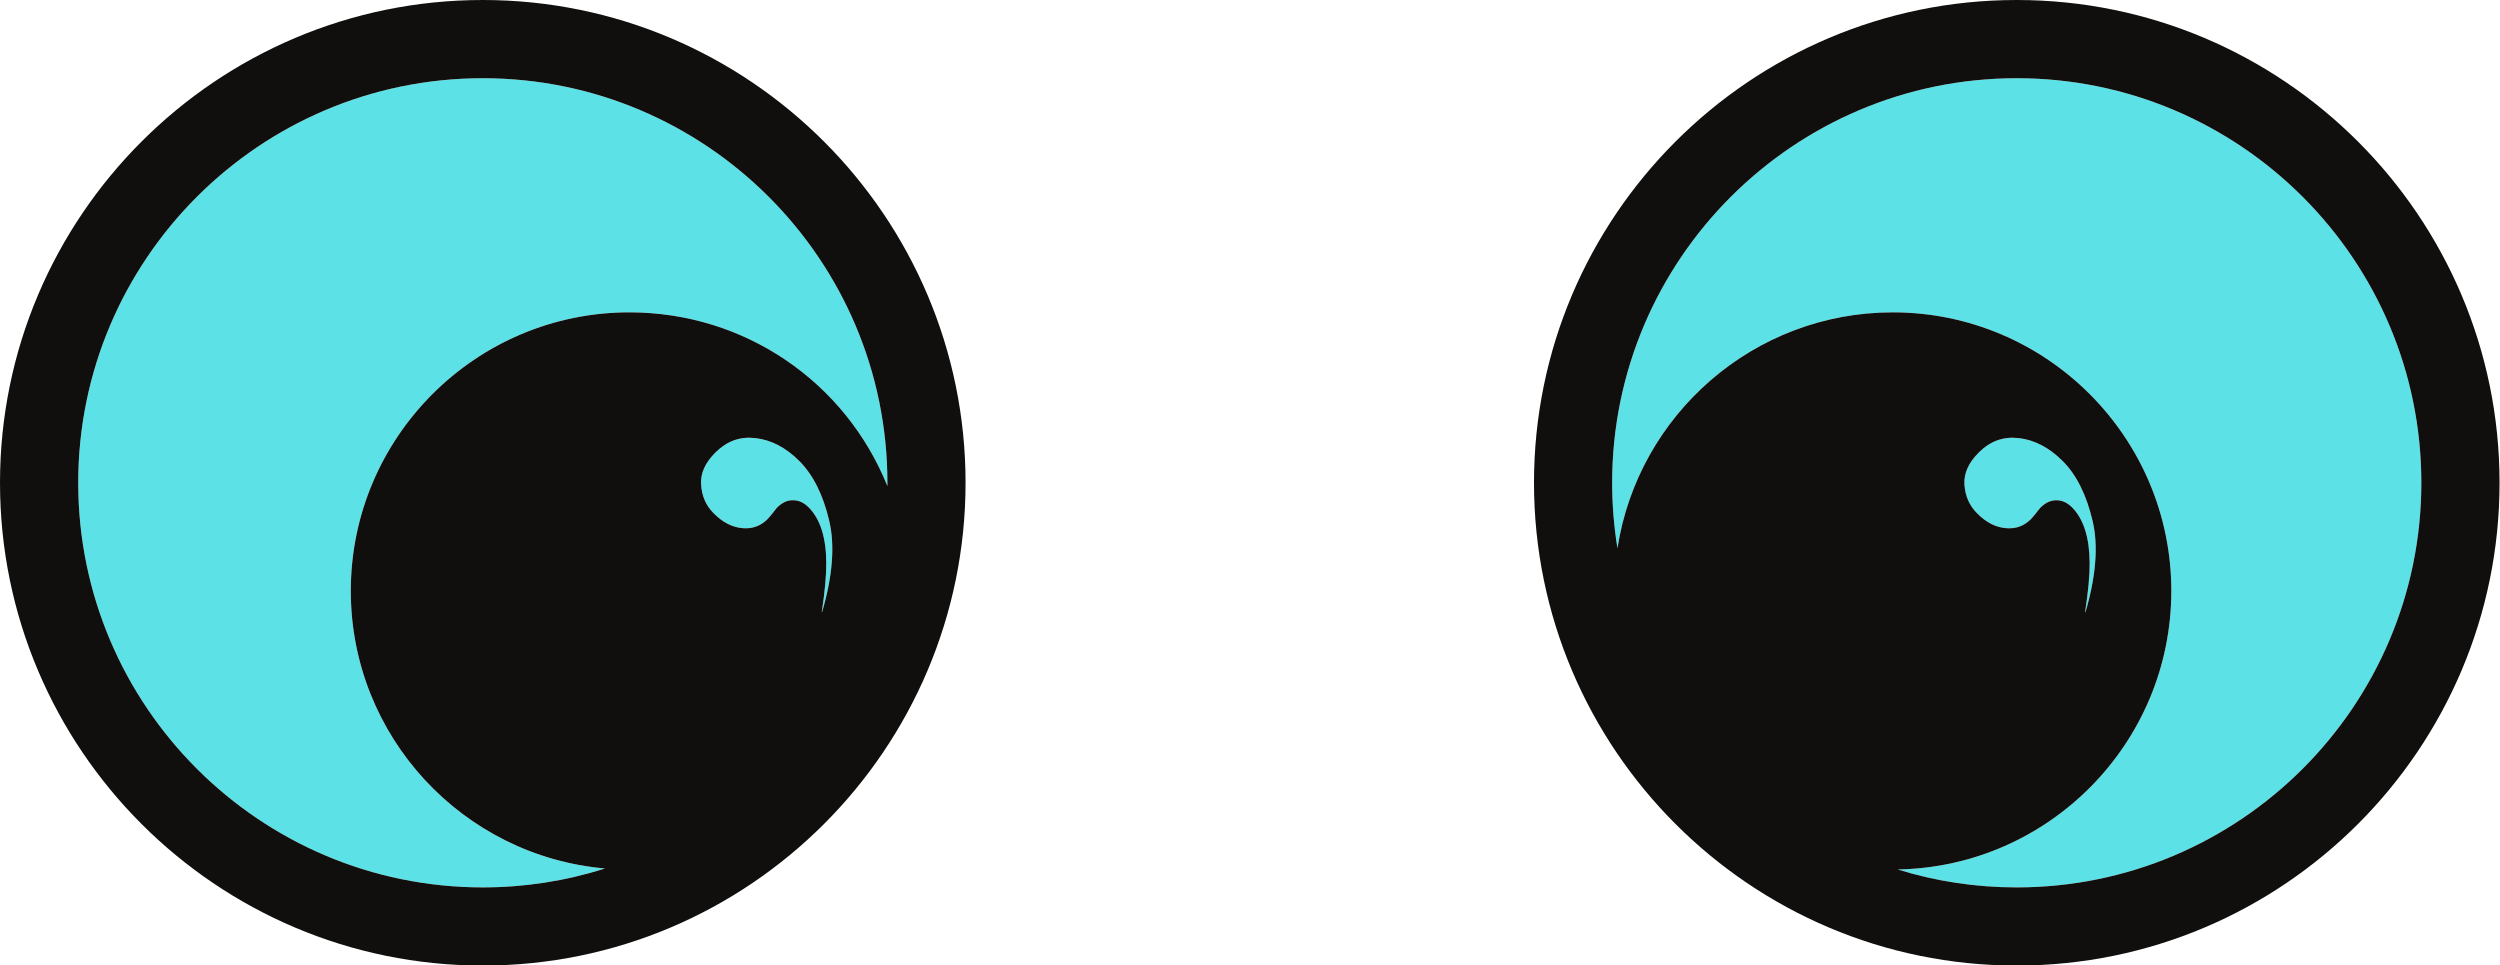 <?xml version="1.0" encoding="UTF-8" standalone="no"?><svg xmlns="http://www.w3.org/2000/svg" xmlns:xlink="http://www.w3.org/1999/xlink" fill="#000000" height="60.3" preserveAspectRatio="xMidYMid meet" version="1" viewBox="0.0 0.0 156.2 60.3" width="156.2" zoomAndPan="magnify"><defs><clipPath id="a"><path d="M 0 0 L 61 0 L 61 60.328 L 0 60.328 Z M 0 0"/></clipPath><clipPath id="b"><path d="M 95 0 L 156.172 0 L 156.172 60.328 L 95 60.328 Z M 95 0"/></clipPath></defs><g><g id="change1_1"><path d="M 30.164 4.887 C 16.227 4.887 4.887 16.227 4.887 30.164 C 4.887 44.105 16.227 55.445 30.164 55.445 C 32.781 55.445 35.34 55.047 37.801 54.262 C 28.914 53.488 21.918 46.008 21.918 36.922 C 21.918 27.324 29.727 19.516 39.324 19.516 C 46.531 19.516 52.824 23.863 55.445 30.371 C 55.445 30.301 55.445 30.234 55.445 30.164 C 55.445 16.227 44.105 4.887 30.164 4.887" fill="#5ce1e6"/></g><g id="change1_2"><path d="M 126.004 4.887 C 112.066 4.887 100.727 16.227 100.727 30.164 C 100.727 31.543 100.84 32.91 101.059 34.258 C 102.344 25.922 109.566 19.516 118.258 19.516 C 127.859 19.516 135.664 27.324 135.664 36.922 C 135.664 46.418 128.023 54.16 118.566 54.324 C 120.965 55.07 123.457 55.445 126.004 55.445 C 139.945 55.445 151.285 44.105 151.285 30.164 C 151.285 16.227 139.945 4.887 126.004 4.887" fill="#5ce1e6"/></g><g id="change1_3"><path d="M 49.949 28.812 C 49.09 27.953 48.188 27.484 47.184 27.371 C 46.223 27.262 45.414 27.562 44.695 28.277 C 44.051 28.922 43.758 29.578 43.805 30.273 C 43.848 31 44.109 31.59 44.602 32.082 C 45.168 32.648 45.758 32.949 46.406 33 C 47.023 33.051 47.527 32.863 47.965 32.426 C 48.066 32.328 48.254 32.094 48.535 31.73 C 48.945 31.312 49.312 31.242 49.578 31.258 C 49.906 31.258 50.23 31.406 50.52 31.695 C 51.246 32.418 51.617 33.586 51.625 35.16 C 51.633 35.922 51.539 36.957 51.344 38.242 L 51.363 38.25 C 52.02 36.008 52.172 34.098 51.816 32.566 C 51.438 30.934 50.809 29.672 49.949 28.812" fill="#5ce1e6"/></g><g id="change1_4"><path d="M 130.301 38.25 C 130.957 36.008 131.109 34.102 130.75 32.566 C 130.371 30.934 129.742 29.672 128.883 28.812 C 128.039 27.965 127.109 27.48 126.121 27.371 C 125.164 27.262 124.348 27.562 123.629 28.277 C 122.988 28.922 122.695 29.578 122.738 30.273 C 122.785 31 123.047 31.59 123.539 32.082 C 124.105 32.648 124.691 32.949 125.34 33 C 125.965 33.051 126.465 32.863 126.902 32.426 C 127 32.328 127.188 32.094 127.473 31.73 C 127.883 31.312 128.266 31.25 128.512 31.258 C 128.84 31.258 129.164 31.406 129.457 31.695 C 130.18 32.418 130.551 33.586 130.562 35.16 C 130.57 35.922 130.473 36.961 130.277 38.242 L 130.301 38.25" fill="#5ce1e6"/></g><g clip-path="url(#a)" id="change2_1"><path d="M 55.445 30.371 C 52.824 23.863 46.531 19.516 39.324 19.516 C 29.727 19.516 21.918 27.324 21.918 36.922 C 21.918 46.008 28.914 53.488 37.801 54.262 C 35.34 55.047 32.781 55.445 30.164 55.445 C 16.227 55.445 4.887 44.105 4.887 30.164 C 4.887 16.227 16.227 4.887 30.164 4.887 C 44.105 4.887 55.445 16.227 55.445 30.164 C 55.445 30.234 55.445 30.301 55.445 30.371 Z M 51.363 38.25 L 51.344 38.242 C 51.539 36.957 51.633 35.922 51.625 35.16 C 51.617 33.586 51.246 32.418 50.52 31.695 C 50.23 31.406 49.906 31.258 49.578 31.258 C 49.312 31.242 48.945 31.312 48.535 31.73 C 48.254 32.094 48.066 32.328 47.965 32.426 C 47.527 32.863 47.023 33.051 46.406 33 C 45.758 32.949 45.168 32.648 44.602 32.082 C 44.109 31.59 43.848 31 43.805 30.273 C 43.758 29.578 44.051 28.922 44.695 28.277 C 45.414 27.562 46.223 27.262 47.184 27.371 C 48.188 27.484 49.09 27.953 49.949 28.812 C 50.809 29.672 51.438 30.934 51.816 32.566 C 52.172 34.098 52.02 36.008 51.363 38.25 Z M 30.164 0 C 13.531 0 0 13.531 0 30.164 C 0 46.797 13.531 60.328 30.164 60.328 C 46.797 60.328 60.328 46.797 60.328 30.164 C 60.328 13.531 46.797 0 30.164 0" fill="#100f0d"/></g><g clip-path="url(#b)" id="change2_2"><path d="M 129.457 31.695 C 129.164 31.406 128.84 31.258 128.512 31.258 C 128.266 31.25 127.883 31.312 127.473 31.73 C 127.188 32.094 127 32.328 126.902 32.426 C 126.465 32.863 125.965 33.051 125.34 33 C 124.691 32.949 124.105 32.648 123.539 32.082 C 123.047 31.59 122.785 31 122.738 30.273 C 122.695 29.578 122.988 28.922 123.629 28.277 C 124.348 27.562 125.164 27.262 126.121 27.371 C 127.109 27.48 128.039 27.965 128.883 28.812 C 129.742 29.672 130.371 30.934 130.75 32.566 C 131.109 34.102 130.957 36.008 130.301 38.25 L 130.277 38.242 C 130.473 36.961 130.57 35.922 130.562 35.16 C 130.551 33.586 130.18 32.418 129.457 31.695 Z M 126.004 55.445 C 123.457 55.445 120.965 55.07 118.566 54.324 C 128.023 54.16 135.664 46.418 135.664 36.922 C 135.664 27.324 127.859 19.516 118.258 19.516 C 109.566 19.516 102.344 25.922 101.059 34.258 C 100.84 32.91 100.727 31.543 100.727 30.164 C 100.727 16.227 112.066 4.887 126.004 4.887 C 139.945 4.887 151.285 16.227 151.285 30.164 C 151.285 44.105 139.945 55.445 126.004 55.445 Z M 126.004 0 C 109.371 0 95.844 13.531 95.844 30.164 C 95.844 46.797 109.371 60.328 126.004 60.328 C 142.641 60.328 156.172 46.797 156.172 30.164 C 156.172 13.531 142.641 0 126.004 0" fill="#100f0d"/></g></g></svg>